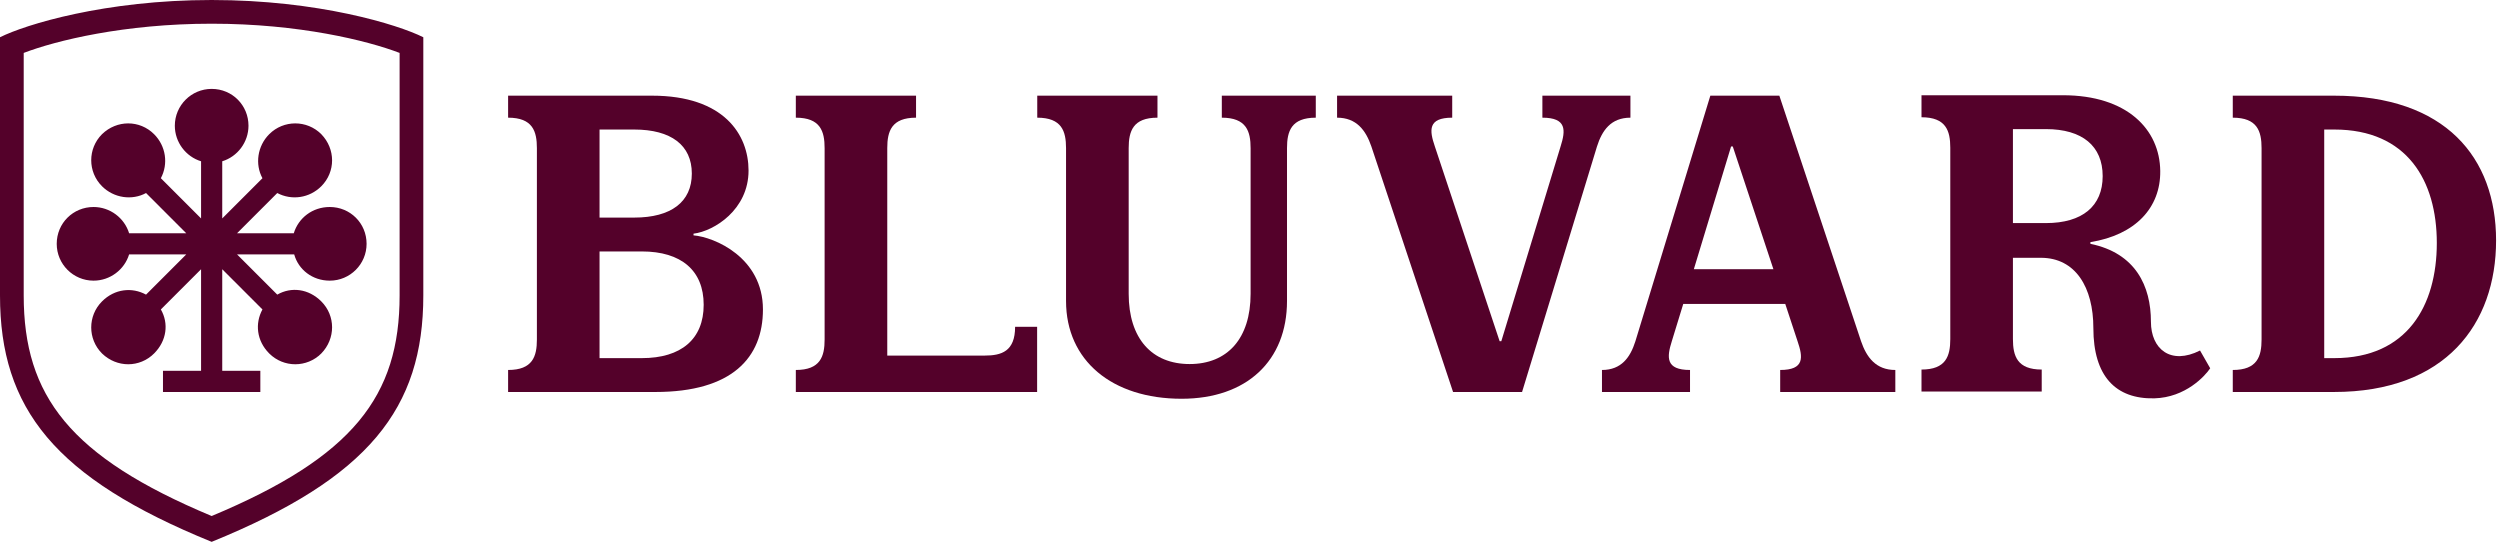 <svg width="441" height="96" viewBox="0 0 441 96" fill="none" xmlns="http://www.w3.org/2000/svg">
<path d="M393.862 69.147V65.264C398.193 65.264 398.94 62.874 398.94 59.887V26.135C398.94 23.148 398.193 20.759 393.862 20.759V16.876H411.709C431.423 16.876 440.309 27.853 440.309 42.414C440.309 57.124 431.423 69.147 411.709 69.147H393.862ZM409.992 63.173H411.784C424.627 63.173 429.854 53.913 429.854 42.862C429.854 31.885 424.627 22.85 411.784 22.85H409.992V63.173Z" fill="#54012A"/>
<path d="M338.952 69.072V65.189C343.283 65.189 344.03 62.8 344.03 59.813V26.061C344.03 23.074 343.283 20.684 338.952 20.684V16.801H363.893C375.243 16.801 380.993 22.85 381.067 30.168C381.142 36.664 376.662 41.443 368.746 42.713V43.011C376.736 44.654 379.424 50.479 379.424 56.751C379.424 61.605 382.934 64.442 388.086 61.829L389.879 64.965C388.982 66.309 385.548 70.117 380.022 70.267C373.227 70.416 369.269 66.384 369.269 57.871C369.269 50.703 366.133 45.475 360.01 45.475H355.081V59.813C355.081 62.8 355.828 65.189 360.159 65.189V69.072H338.952ZM360.906 39.352C367.327 39.352 370.912 36.365 370.912 31.064C370.912 25.762 367.327 22.775 360.906 22.775H355.081V39.352H360.906Z" fill="#54012A"/>
<path d="M328.288 60.186C329.258 63.024 330.901 65.264 334.336 65.264V69.147H314.025V65.264C318.356 65.264 318.058 63.024 317.087 60.186L314.921 53.615H296.925L294.909 60.186C294.013 63.024 293.789 65.264 298.12 65.264V69.147H282.588V65.264C286.023 65.264 287.591 63.024 288.487 60.186L301.704 16.876H313.876L328.288 60.186ZM298.792 47.492H312.831L305.662 25.837H305.363L298.792 47.492Z" fill="#54012A"/>
<path d="M241.909 25.837C240.938 22.999 239.295 20.759 235.86 20.759V16.876H256.171V20.759C251.84 20.759 252.139 22.999 253.109 25.837L264.534 60.186H264.833L275.287 25.837C276.183 22.999 276.407 20.759 272.076 20.759V16.876H287.608V20.759C284.173 20.759 282.605 22.999 281.709 25.837L268.492 69.147H256.32L241.909 25.837Z" fill="#54012A"/>
<path d="M199.1 51.823C199.1 59.738 203.207 64.218 209.853 64.218C216.499 64.218 220.606 59.738 220.606 51.823V26.135C220.606 23.148 219.859 20.759 215.528 20.759V16.876H232.105V20.759C227.774 20.759 227.028 23.148 227.028 26.135V53.092C227.028 63.621 219.934 70.341 208.434 70.341C196.188 70.341 188.049 63.621 188.049 53.092V26.135C188.049 23.148 187.302 20.759 182.971 20.759V16.876H204.178V20.759C199.847 20.759 199.1 23.148 199.1 26.135V51.823Z" fill="#54012A"/>
<path d="M145.462 26.135C145.462 23.148 144.715 20.759 140.384 20.759V16.876H161.591V20.759C157.26 20.759 156.514 23.148 156.514 26.135V62.725H173.688C176.675 62.725 179.065 61.978 179.065 57.647H182.948V69.147H140.384V65.264C144.715 65.264 145.462 62.874 145.462 59.887V26.135Z" fill="#54012A"/>
<path d="M89.63 69.147V65.264C93.961 65.264 94.708 62.874 94.708 59.887V26.135C94.708 23.148 93.961 20.759 89.63 20.759V16.876H115.019C127.713 16.876 132.044 23.746 132.044 30.093C132.044 36.963 125.996 40.771 122.337 41.219V41.518C125.996 41.817 134.583 45.401 134.583 54.586C134.583 63.098 129.132 69.147 115.616 69.147H89.63ZM105.76 63.173H113.227C120.171 63.173 124.129 59.813 124.129 53.764C124.129 47.716 120.171 44.355 113.227 44.355H105.76V63.173ZM105.76 38.382H111.883C118.379 38.382 122.038 35.619 122.038 30.616C122.038 25.613 118.379 22.85 111.883 22.85H105.76V38.382Z" fill="#54012A"/>
<path d="M70.491 9.334V52.121C70.491 69.819 62.352 80.572 37.336 91.026C12.321 80.572 4.182 69.819 4.182 52.121V9.334C9.857 7.169 21.879 4.182 37.336 4.182C52.794 4.182 64.816 7.169 70.491 9.334ZM74.672 52.121V6.571C70.192 4.331 56.154 0 37.336 0C18.519 0 4.48 4.331 0 6.571V52.121C0 72.059 9.633 84.305 37.336 95.581C65.04 84.305 74.672 72.059 74.672 52.121ZM10.006 43.011C10.006 39.352 12.918 36.515 16.503 36.515C19.415 36.515 21.954 38.456 22.775 41.145H32.856L25.762 34.051C23.298 35.395 20.087 34.947 17.996 32.856C15.457 30.317 15.457 26.21 17.996 23.671C20.61 21.132 24.642 21.132 27.181 23.671C29.272 25.762 29.72 28.898 28.375 31.437L35.469 38.531V28.45C32.781 27.629 30.84 25.09 30.84 22.178C30.84 18.593 33.752 15.681 37.336 15.681C40.995 15.681 43.833 18.593 43.833 22.178C43.833 25.09 41.891 27.629 39.203 28.45V38.531L46.297 31.437C44.953 28.973 45.401 25.762 47.492 23.671C50.031 21.132 54.138 21.132 56.676 23.671C59.215 26.285 59.215 30.317 56.676 32.856C54.586 34.947 51.449 35.395 48.91 34.051L41.817 41.145H51.823C52.644 38.456 55.108 36.515 58.17 36.515C61.754 36.515 64.666 39.352 64.666 43.011C64.666 46.596 61.754 49.508 58.17 49.508C55.108 49.508 52.644 47.566 51.897 44.878H41.817L48.91 51.972C51.375 50.553 54.436 50.927 56.676 53.167C59.215 55.706 59.215 59.738 56.676 62.352C54.138 64.89 50.031 64.89 47.492 62.352C45.252 60.111 44.953 57.05 46.297 54.586L39.203 47.492V65.413H45.924V69.147H28.749V65.413H35.469V47.492L28.375 54.586C29.794 57.05 29.421 60.111 27.181 62.352C24.642 64.89 20.61 64.89 17.996 62.352C15.457 59.813 15.457 55.706 17.996 53.167C20.236 50.927 23.298 50.628 25.762 51.972L32.856 44.878H22.775C21.954 47.566 19.415 49.508 16.503 49.508C12.918 49.508 10.006 46.596 10.006 43.011Z" fill="#54012A"/>
</svg>
